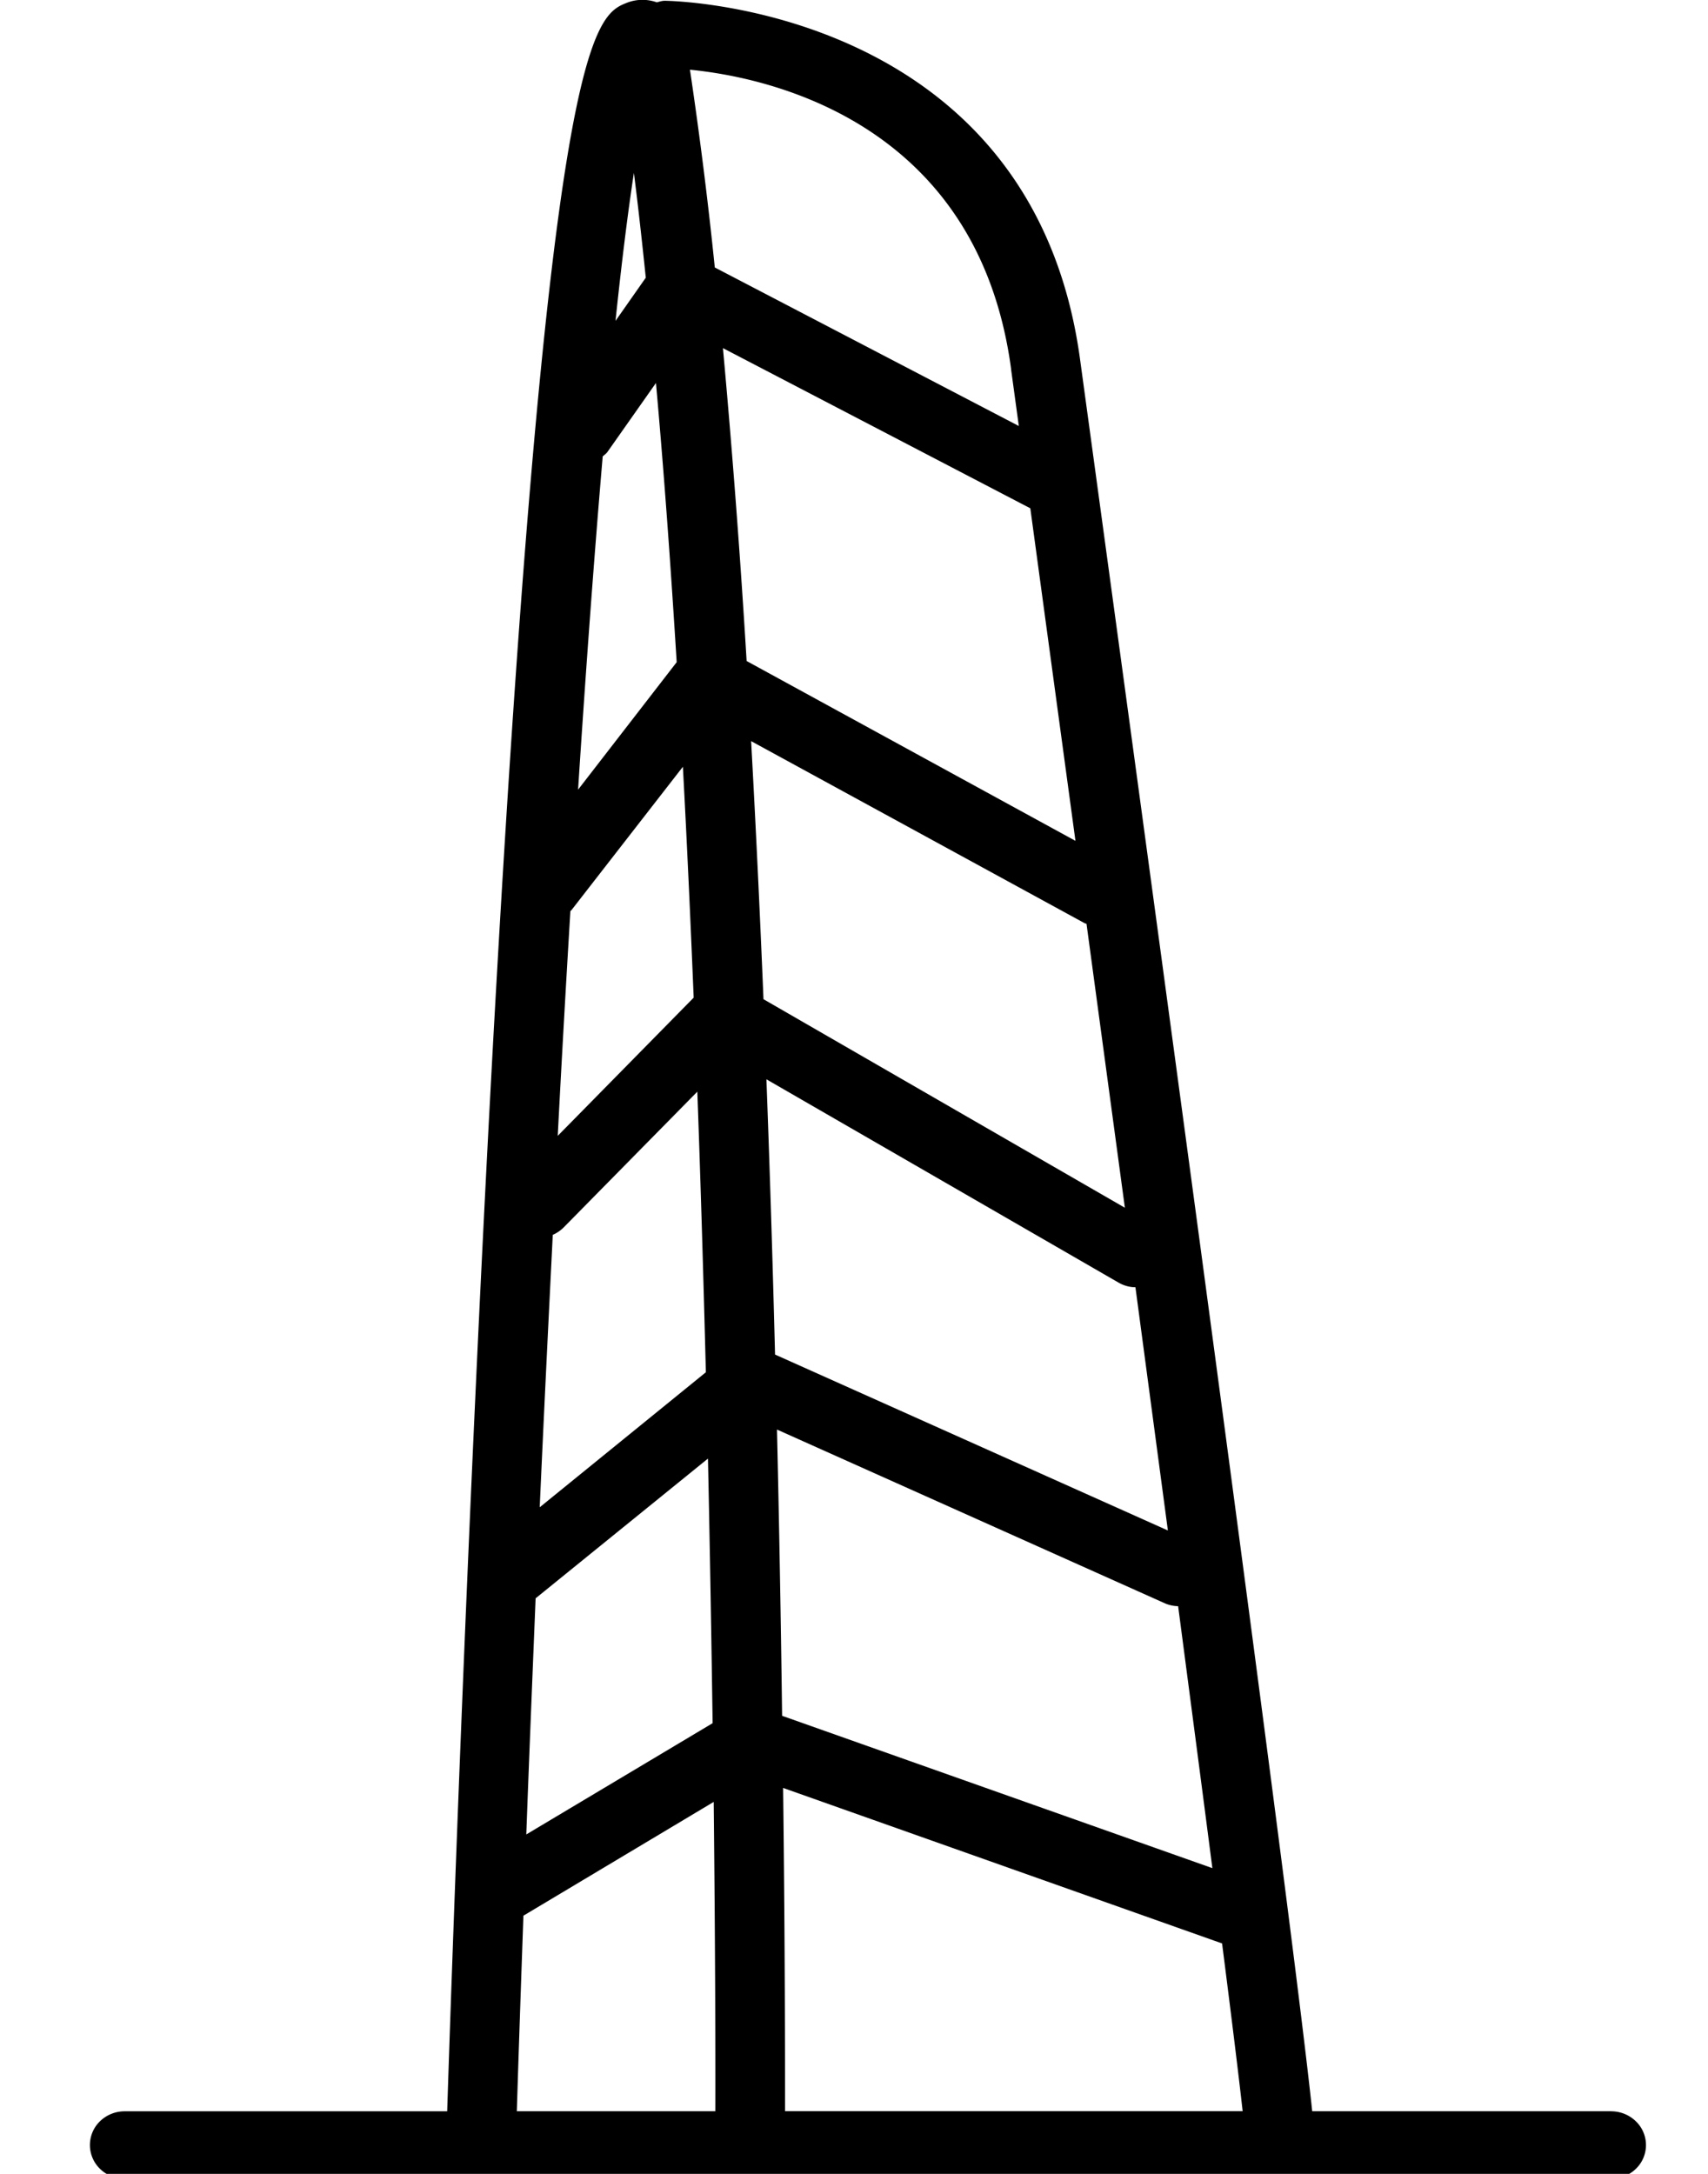 <svg fill="none" viewBox="0 0 22 28" xmlns="http://www.w3.org/2000/svg"><g clip-path="url(#a)"><path d="M10.112 27.194c0-1.39-.008-2.777-.025-4.165l5.654 2.003c.124.97.216 1.72.265 2.16h-5.894v.002zm-3.369-2.52l2.45-1.465c.02 1.88.023 3.308.021 3.984H6.657c.025-.805.054-1.65.085-2.52h.001zM8.165 2.227c.055.432.105.885.153 1.35l-.39.556c.078-.74.157-1.384.237-1.906zm4.858 2.528l.1.732-3.916-2.042c-.087-.851-.194-1.7-.32-2.547.954.093 3.707.64 4.137 3.858l-.001-.001zm-3.015 13.658l5.003 2.241a.452.452 0 0 0 .164.034c.164 1.25.314 2.391.441 3.374L10.074 22.1a361.289 361.289 0 0 0-.066-3.687v.001zM6.9 20.586l2.219-1.799c.026 1.217.045 2.366.06 3.408l-2.4 1.433c.037-1.013.079-2.028.12-3.041v-.001zm.218-4.68a.46.46 0 0 0 .144-.098l1.72-1.747c.045 1.232.08 2.447.11 3.614l-2.14 1.739c.052-1.167.11-2.343.168-3.507l-.002-.001zm6.732-5.077L9.617 8.514c-.081-1.345-.183-2.688-.305-4.03l3.959 2.063.581 4.28-.001.002zm-4.016 2.04a240.068 240.068 0 0 0-.159-3.323l4.29 2.342c.01.006.02.007.03.012l.494 3.656-4.655-2.686v-.002zm.04 1.034l4.533 2.617c.066.038.141.06.218.06l.418 3.133-5.06-2.266c-.03-1.182-.067-2.363-.111-3.544h.002zm-2.527-2.168l.015-.014 1.434-1.845c.053.984.098 1.98.139 2.974l-1.751 1.78c.051-.985.106-1.954.163-2.896v.001zm.414-5.854c.021-.02.045-.035.062-.058l.626-.89c.103 1.144.19 2.352.267 3.596l-1.27 1.642c.101-1.56.208-3.013.317-4.29h-.002zm12.99 21.312h-3.849c-.322-3.06-2.7-20.44-2.988-22.548C13.302.065 8.609.01 8.563.01c-.038 0-.07.012-.103.02a.551.551 0 0 0-.378.003C7.644.205 7.044.438 6.31 14.191c-.303 5.71-.5 11.437-.55 13.003H1.606a.456.456 0 0 0-.318.128.427.427 0 0 0 0 .613.452.452 0 0 0 .318.128h19.147a.456.456 0 0 0 .317-.127.425.425 0 0 0 0-.614.456.456 0 0 0-.317-.128l-.002-.001z" fill="#000"/></g><defs><clipPath id="a"><path fill="#fff" d="M0 0h22v28H0z"/></clipPath></defs></svg>